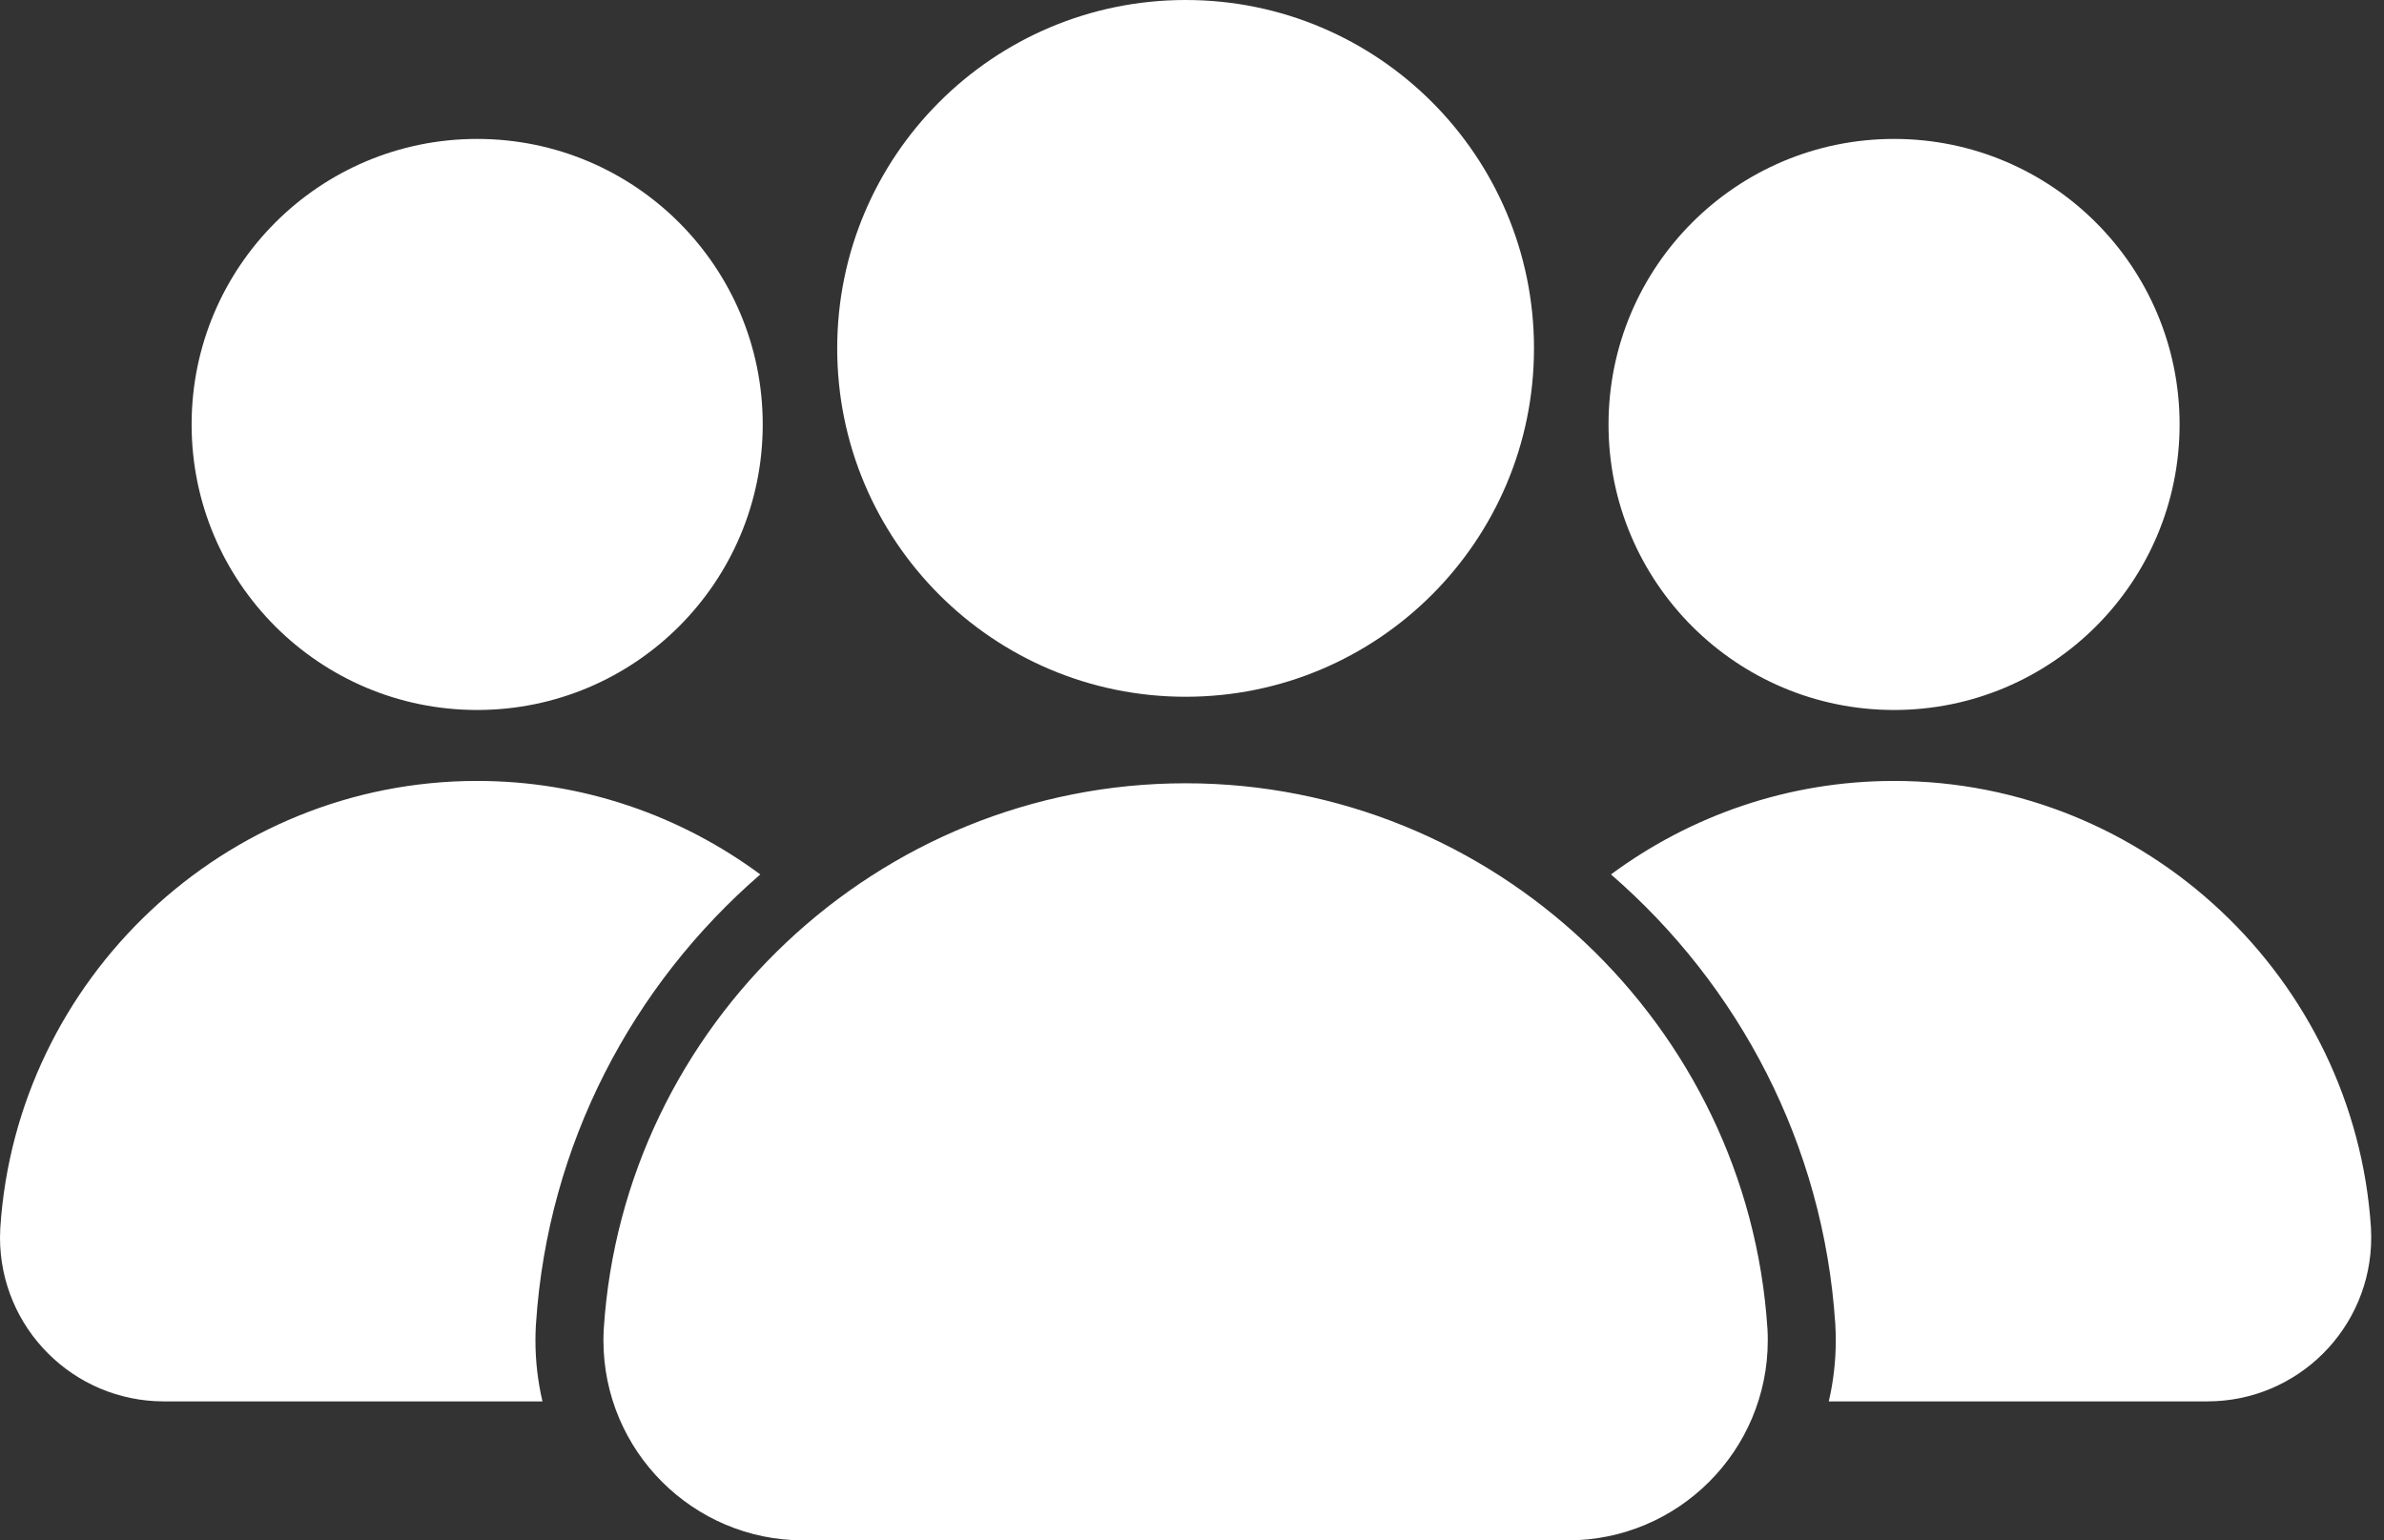<?xml version="1.0" encoding="UTF-8"?>
<svg xmlns="http://www.w3.org/2000/svg" width="130" height="84" viewBox="0 0 130 84" fill="none">
  <rect x="0" y="0" width="130" height="84" fill="#333333" stroke="none"/>
  <path fill-rule="evenodd" clip-rule="evenodd" d="M43.811 84H85.492C91.515 84 96.397 79.115 96.397 73.092C96.397 72.903 96.394 72.713 96.383 72.527V72.516V72.507L96.38 72.496V72.485V72.477V72.466V72.454L96.378 72.446C95.303 55.91 81.445 42.714 64.653 42.714C47.858 42.714 33.999 55.91 32.925 72.446V72.454V72.466V72.477L32.922 72.485V72.496V72.507V72.516V72.527C32.911 72.713 32.905 72.903 32.905 73.092C32.905 79.115 37.787 84 43.811 84ZM29.582 76.424H8.94V76.421C4.003 76.421 0 72.421 0 67.483C0 67.328 0.006 67.174 0.014 67.019V67.01V67.002V66.993V66.985V66.977L0.017 66.968V66.963V66.952C0.899 53.402 12.255 42.586 26.019 42.586C31.786 42.586 37.13 44.484 41.459 47.685C34.497 53.711 29.871 62.392 29.228 72.182L29.226 72.212L29.217 72.349C29.206 72.596 29.198 72.844 29.198 73.092C29.198 74.239 29.331 75.352 29.582 76.424ZM26.019 7.576C17.421 7.576 10.449 14.549 10.449 23.147C10.449 31.747 17.421 38.717 26.019 38.717C34.62 38.717 41.592 31.747 41.592 23.147C41.592 14.549 34.62 7.576 26.019 7.576ZM99.723 76.424H120.365V76.421C125.3 76.421 129.303 72.421 129.303 67.483C129.303 67.328 129.3 67.174 129.291 67.019V67.01V67.002L129.289 66.993V66.985V66.977V66.968V66.963V66.952C128.406 53.402 117.05 42.586 103.283 42.586C97.519 42.586 92.175 44.484 87.847 47.685C94.805 53.711 99.434 62.392 100.077 72.182L100.08 72.212L100.085 72.349C100.099 72.596 100.105 72.844 100.105 73.092C100.105 74.239 99.974 75.352 99.723 76.424ZM103.283 7.576C111.884 7.576 118.854 14.549 118.854 23.147C118.854 31.747 111.884 38.717 103.283 38.717C94.686 38.717 87.713 31.747 87.713 23.147C87.713 14.549 94.686 7.576 103.283 7.576ZM64.653 0C75.143 0 83.649 8.506 83.649 18.997C83.649 29.49 75.143 37.996 64.653 37.996C54.159 37.996 45.653 29.49 45.653 18.997C45.653 8.506 54.159 0 64.653 0Z" fill="white"></path>
</svg>
